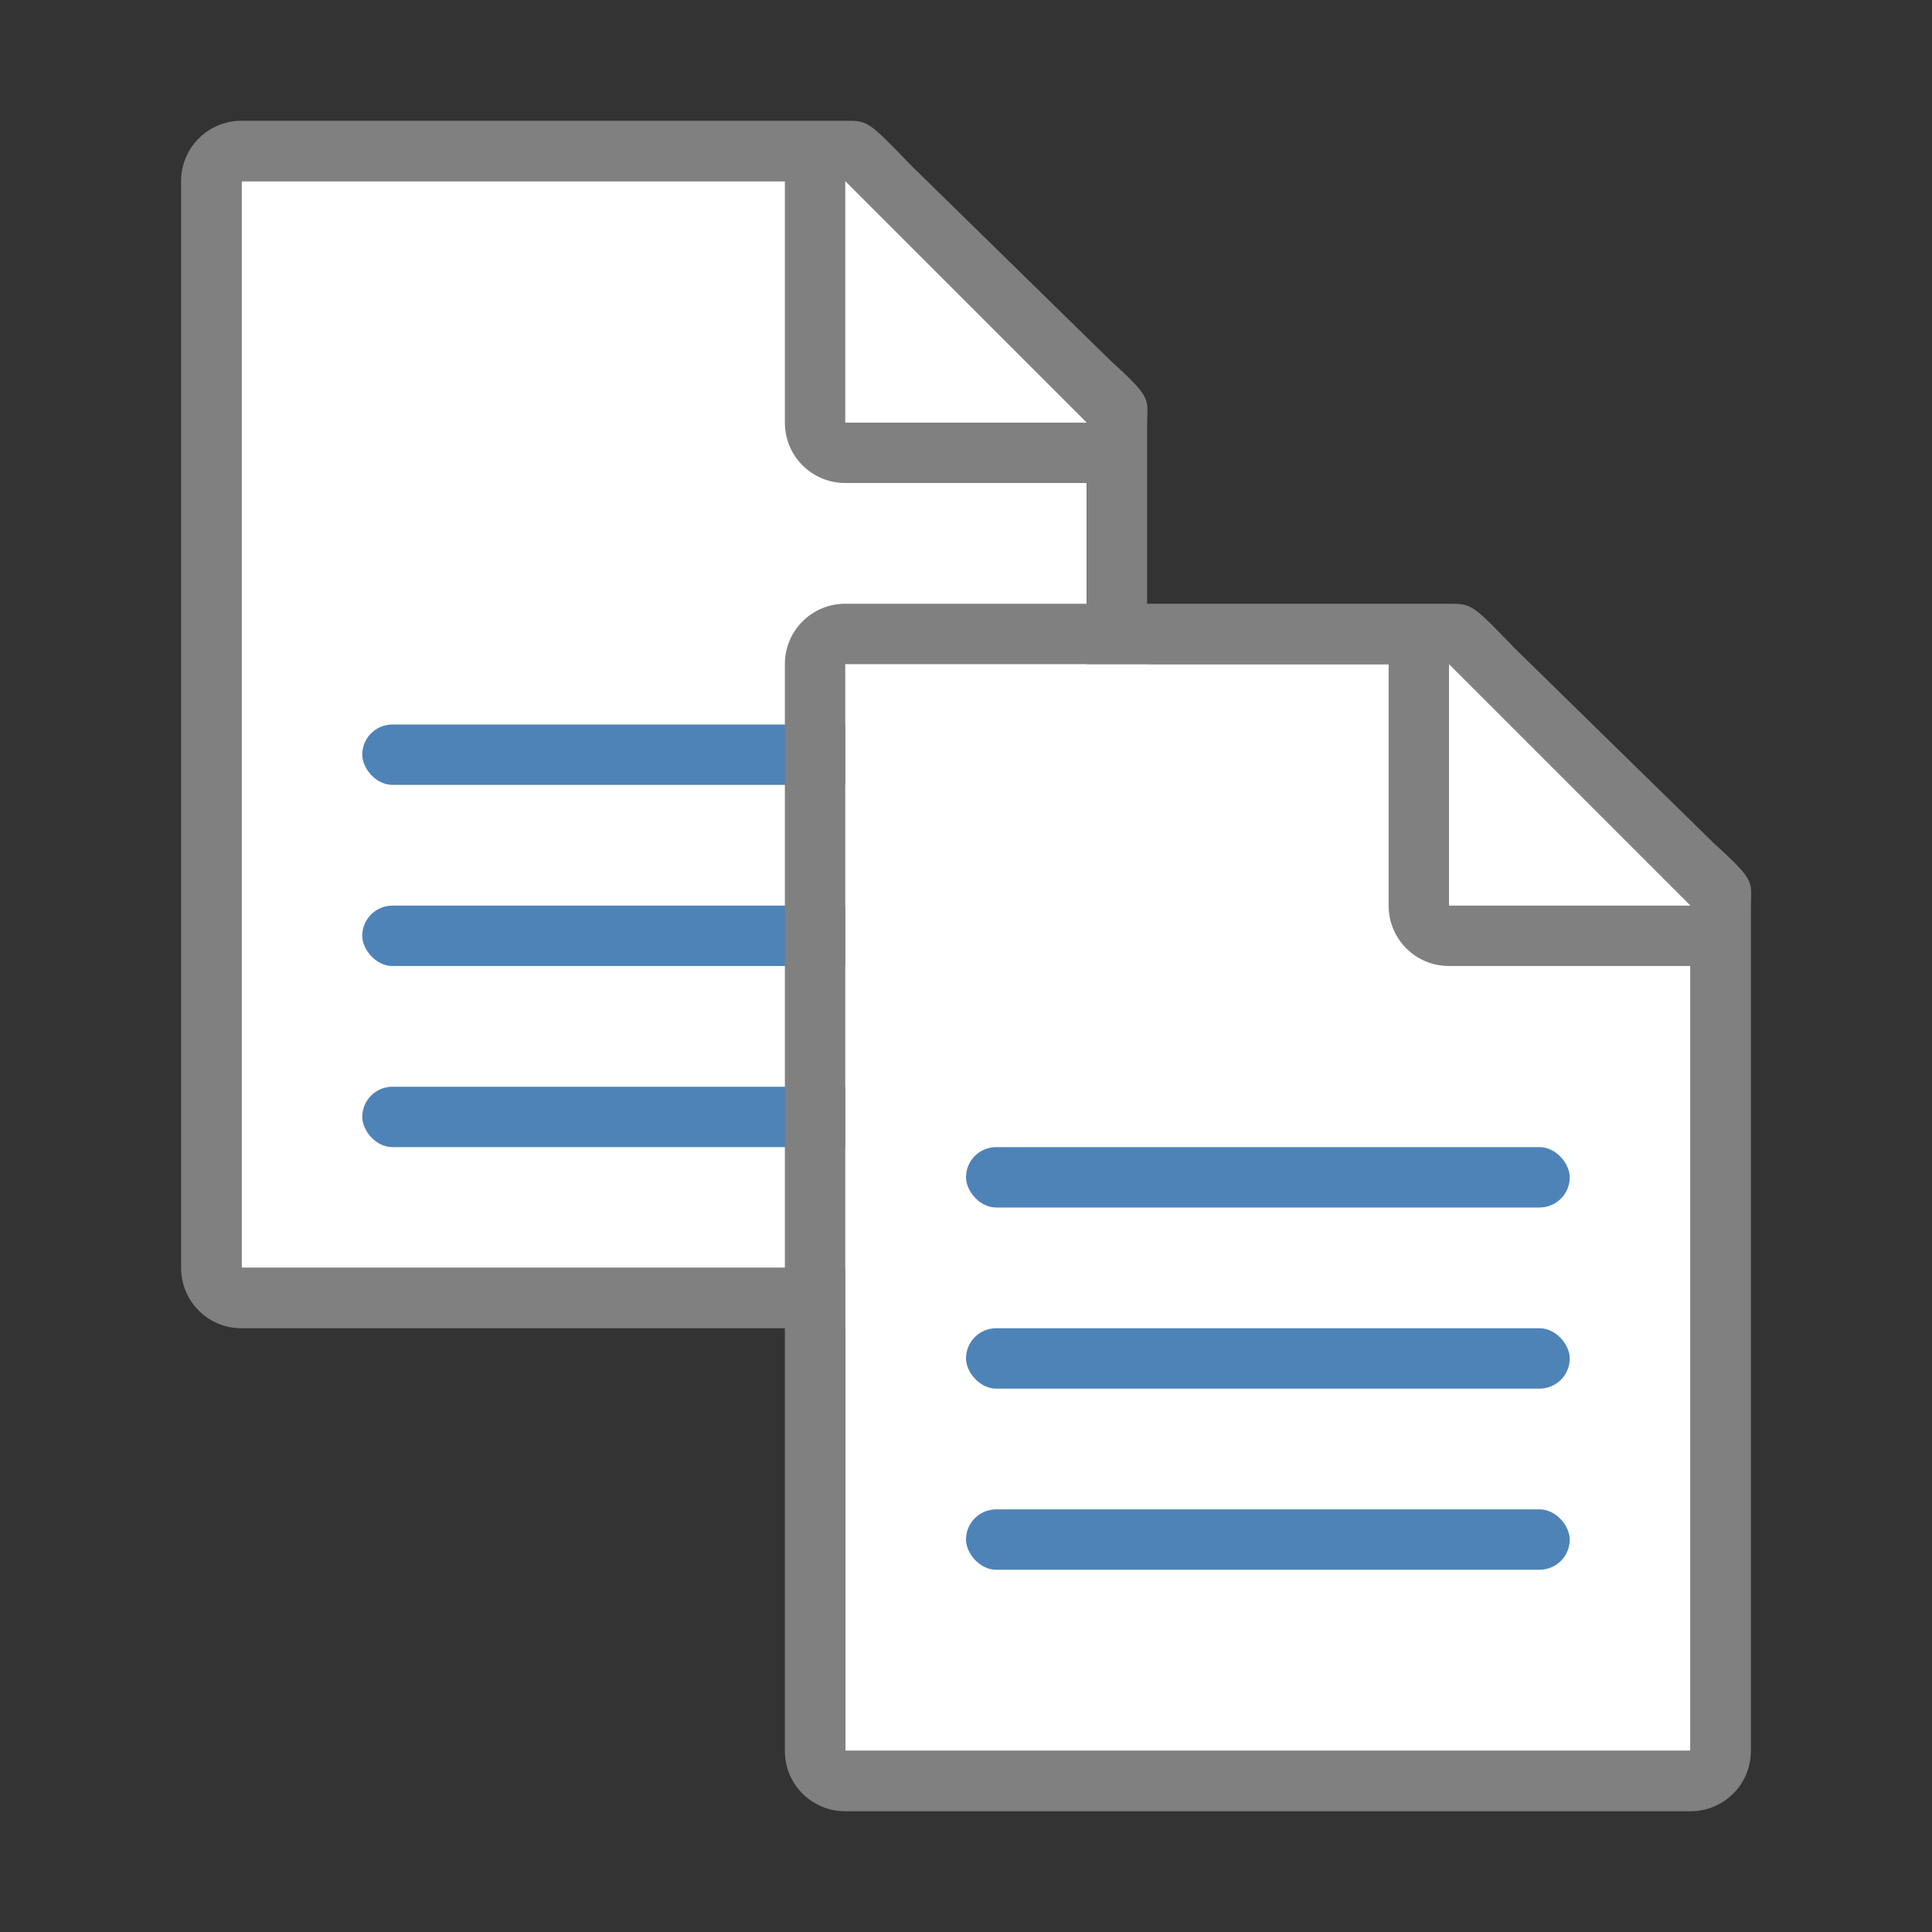 <svg viewBox="0 0 32 32" xmlns="http://www.w3.org/2000/svg"><rect x="0" y="0" width="32" height="32" fill="#333333" stroke="none"/><g transform="translate(-1)"><path d="m5 3v18h14v-14.271l-4-3.729z" fill="#fff"/><path d="m5 2c-.554 0-1 .446-1 1v18c0 .554.446 1 1 1h14c .554 0 1-.446 1-1v-10.109-3.641-.208c0-.451.099-.427-.605-1.068l-3.307-3.237c-.71-.737-.711-.737-1.095-.737h-.332-.662zm0 1h9v4c0 .554.446 1 1 1h4v13h-14z" fill="#808080"/><path d="m15 7h4l-4-4z" fill="#fff" fill-rule="evenodd"/></g><g fill="#4d82b8"><rect height="1" opacity=".99" ry=".5" width="10" x="6" y="18"/><rect height="1" opacity=".99" ry=".5" width="10" x="6" y="15"/><rect height="1" opacity=".99" ry=".5" width="10" x="6" y="12"/></g><g transform="translate(9 8)"><path d="m5 3v18h14v-14.271l-4-3.729z" fill="#fff"/><path d="m5 2c-.554 0-1 .446-1 1v18c0 .554.446 1 1 1h14c .554 0 1-.446 1-1v-10.109-3.641-.208c0-.451.099-.427-.605-1.068l-3.307-3.237c-.71-.737-.711-.737-1.095-.737h-.332-.662zm0 1h9v4c0 .554.446 1 1 1h4v13h-14z" fill="#808080"/><path d="m15 7h4l-4-4z" fill="#fff" fill-rule="evenodd"/></g><g fill="#4d82b8"><rect height="1" opacity=".99" ry=".5" width="10" x="16" y="25"/><rect height="1" opacity=".99" ry=".5" width="10" x="16" y="19"/><rect height="1" opacity=".99" ry=".5" width="10" x="16" y="22"/></g></svg>